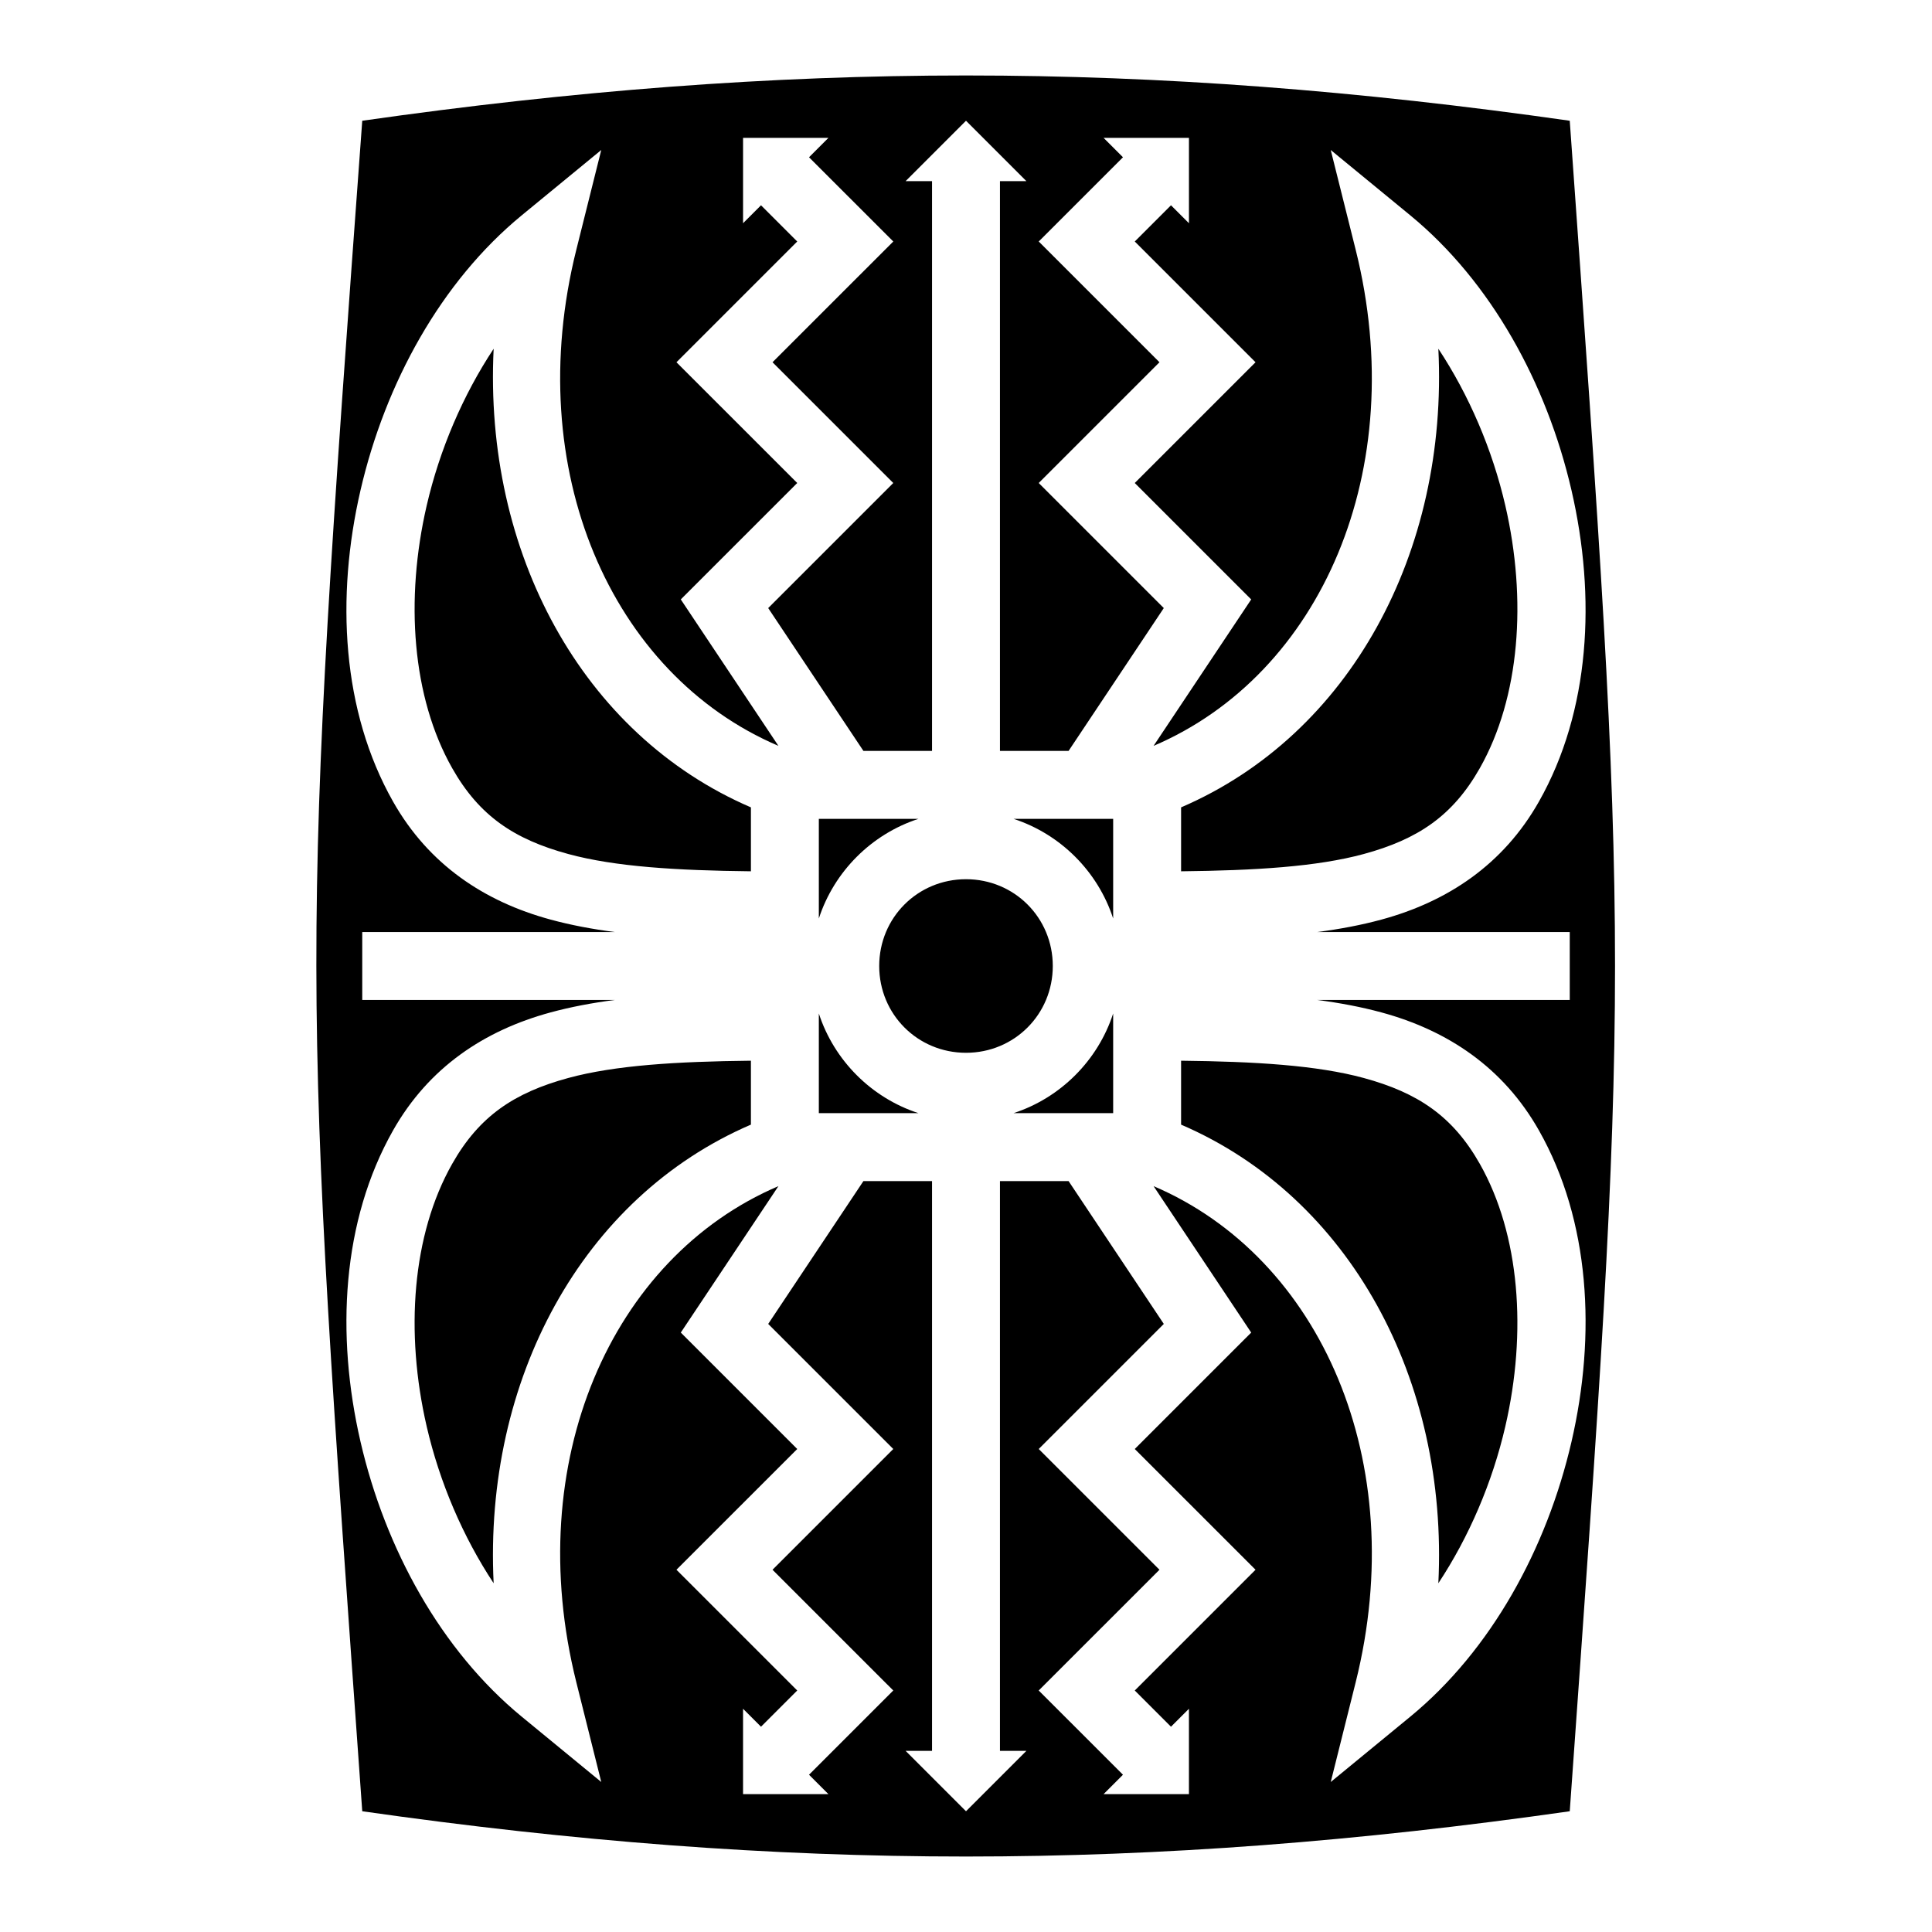 <?xml version="1.0" encoding="utf-8"?>
<!-- Generator: www.svgicons.com -->
<svg xmlns="http://www.w3.org/2000/svg" width="800" height="800" viewBox="0 0 512 512">
<path fill="currentColor" d="M256 20c-52 0-104 4-160 12c-16.432 224-16 224 0 448c112 16 208 16 320 0c16-224 16-224 0-448c-56-8-108-12-160-12m0 12l16 16h-7v151h18.184l25.234-37.854L275.27 128l32.003-32l-32.002-32L297.6 41.676l-5.143-5.143h22.627V59.16l-4.758-4.758L300.727 64l32.002 32l-32.003 32l30.855 30.854l-25.873 38.808c44.373-18.947 68.128-73.205 53.56-131.478l-6.61-26.432l21.053 17.293c21.43 17.606 36.194 44.522 42.748 72.883c6.555 28.36 4.962 58.503-8.628 82.506c-9.45 16.688-24.175 26.49-41.7 31.257c-5.4 1.47-11.08 2.536-17.058 3.31H416v18h-66.926c5.978.774 11.657 1.84 17.057 3.31c17.527 4.766 32.253 14.568 41.702 31.256c13.59 24.003 15.183 54.145 8.63 82.506c-6.555 28.36-21.318 55.277-42.75 72.883l-21.052 17.293l6.61-26.432c14.568-58.273-9.187-112.53-53.56-131.478l25.872 38.808L300.727 384l32.002 32l-32.003 32l9.597 9.598l4.758-4.758v22.627h-22.627l5.143-5.143L275.27 448l32.003-32l-32.002-32l33.148-33.146L283.184 313H265v151h7l-16 16l-16-16h7V313h-18.184l-25.234 37.854L236.73 384l-32.003 32l32.002 32l-22.328 22.324l5.143 5.143h-22.627V452.84l4.758 4.758l9.597-9.598l-32.002-32l32.003-32l-30.855-30.854l25.873-38.808c-44.373 18.947-68.128 73.205-53.56 131.478l6.61 26.432l-21.053-17.293c-21.43-17.606-36.194-44.522-42.748-72.883c-6.555-28.36-4.962-58.503 8.628-82.506c9.45-16.688 24.175-26.49 41.7-31.257c5.4-1.47 11.08-2.536 17.058-3.31H96v-18h66.926c-5.978-.774-11.657-1.84-17.057-3.31c-17.527-4.766-32.253-14.568-41.702-31.256c-13.59-24.003-15.183-54.145-8.63-82.506c6.555-28.36 21.318-55.277 42.75-72.883l21.052-17.293l-6.61 26.432c-14.568 58.273 9.187 112.53 53.56 131.478l-25.872-38.808L211.273 128L179.27 96l32.003-32l-9.597-9.598l-4.758 4.758V36.533h22.627l-5.143 5.143L236.73 64l-32.003 32l32.002 32l-33.148 33.146L228.816 199H247V48h-7zM130.822 92.42c-8.118 12.284-14.306 26.675-17.746 41.56c-5.764 24.943-3.88 50.8 6.756 69.586c7.17 12.664 16.443 18.86 30.762 22.756c12.425 3.38 28.78 4.365 48.406 4.58v-16.94c-44.835-19.294-70.83-67.72-68.178-121.542m250.356 0c2.652 53.823-23.343 102.248-68.178 121.543v16.94c19.625-.216 35.98-1.2 48.406-4.58c14.32-3.896 23.592-10.093 30.762-22.757c10.636-18.785 12.52-44.643 6.756-69.586c-3.44-14.885-9.628-29.276-17.746-41.56M217 217v26.412c4.057-12.462 13.95-22.355 26.412-26.412zm51.588 0c12.462 4.057 22.355 13.95 26.412 26.412V217zM256 233c-12.81 0-23 10.19-23 23s10.19 23 23 23s23-10.19 23-23s-10.19-23-23-23m-39 35.588V295h26.412c-12.462-4.057-22.355-13.95-26.412-26.412m78 0c-4.057 12.462-13.95 22.355-26.412 26.412H295zm-96 12.51c-19.625.215-35.98 1.2-48.406 4.58c-14.32 3.895-23.592 10.092-30.762 22.756c-10.636 18.785-12.52 44.643-6.756 69.586c3.44 14.885 9.628 29.276 17.746 41.56c-2.652-53.823 23.343-102.248 68.178-121.543v-16.94zm114 0v16.94c44.835 19.294 70.83 67.72 68.178 121.542c8.118-12.284 14.306-26.675 17.746-41.56c5.764-24.943 3.88-50.8-6.756-69.586c-7.17-12.664-16.443-18.86-30.762-22.756c-12.425-3.38-28.78-4.365-48.406-4.58"/>
</svg>